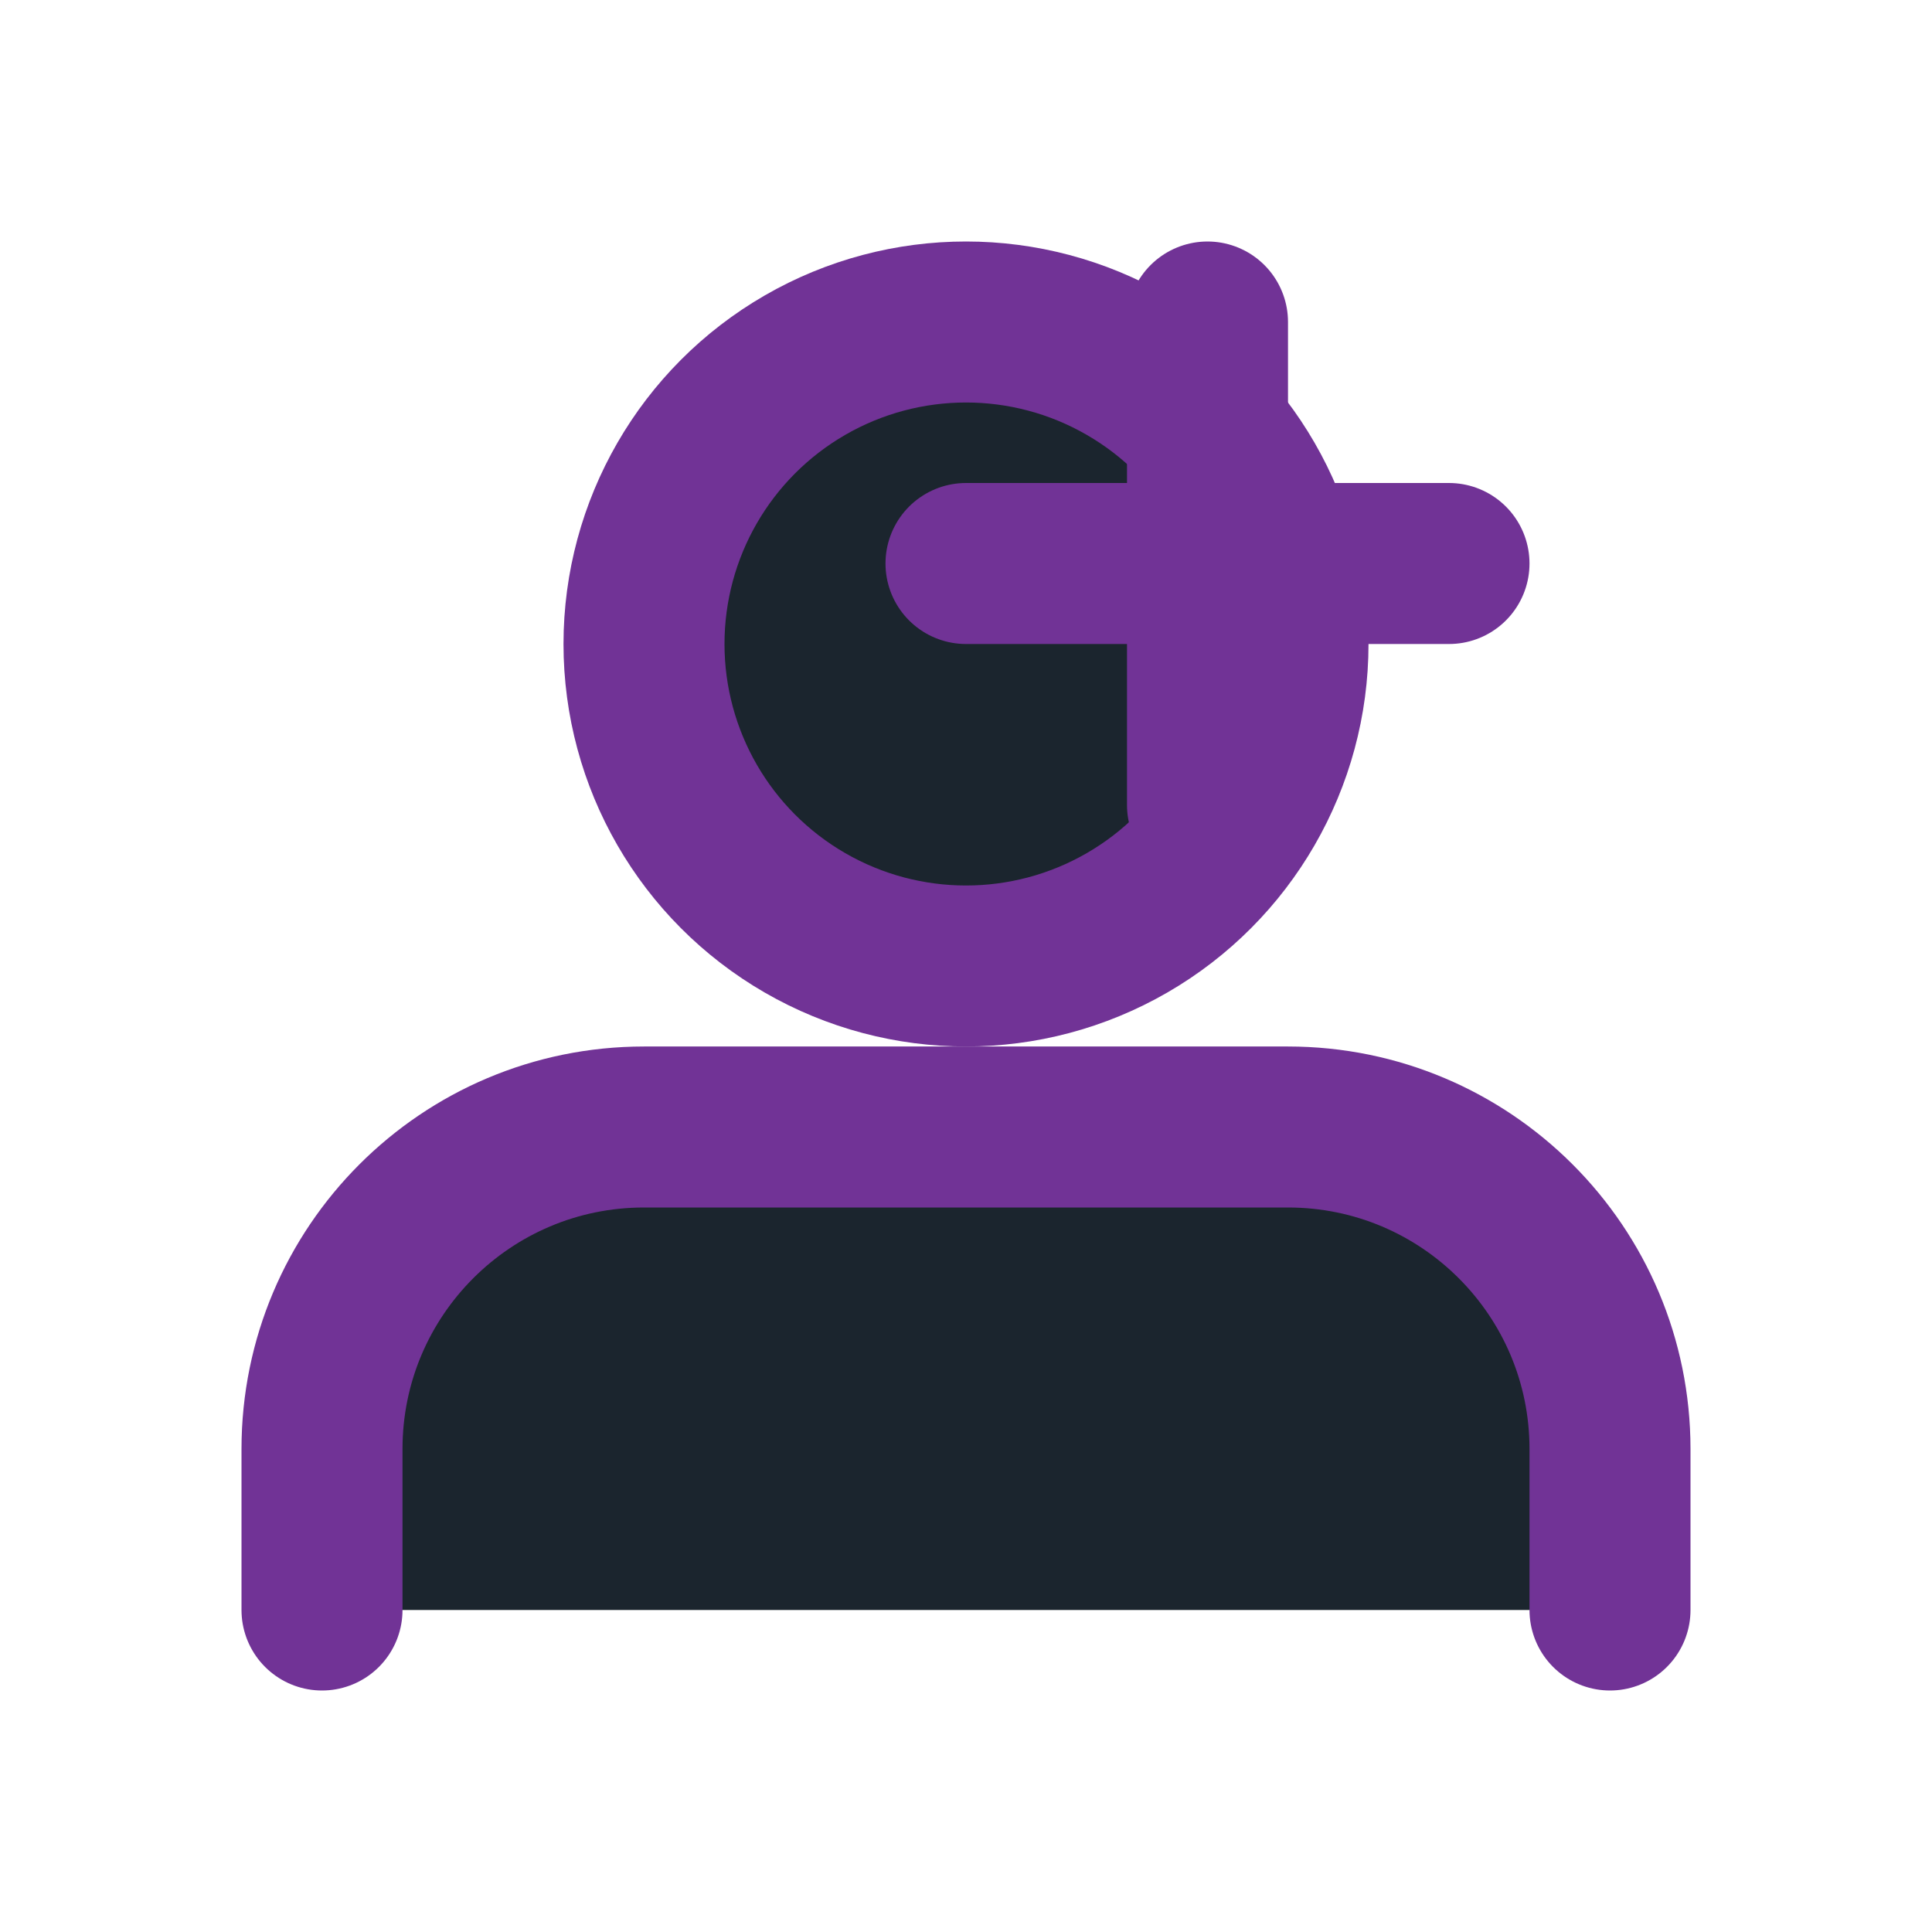 <svg width="100" height="100" viewBox="0 0 24 24" fill="none" xmlns="http://www.w3.org/2000/svg">
  <circle cx="12" cy="8" r="4" stroke="#713396" stroke-width="2" fill="#1B252E"/>
  <path d="M4 20V18C4 15.791 5.791 14 8 14H16C18.209 14 20 15.791 20 18V20" stroke="#713396" stroke-width="2" stroke-linecap="round" stroke-linejoin="round" fill="#1B252E"/>
  <path d="M15 4L15 10" stroke="#713396" stroke-width="2" stroke-linecap="round" stroke-linejoin="round"/>
  <path d="M12 7L18 7" stroke="#713396" stroke-width="2" stroke-linecap="round" stroke-linejoin="round"/>
</svg>
